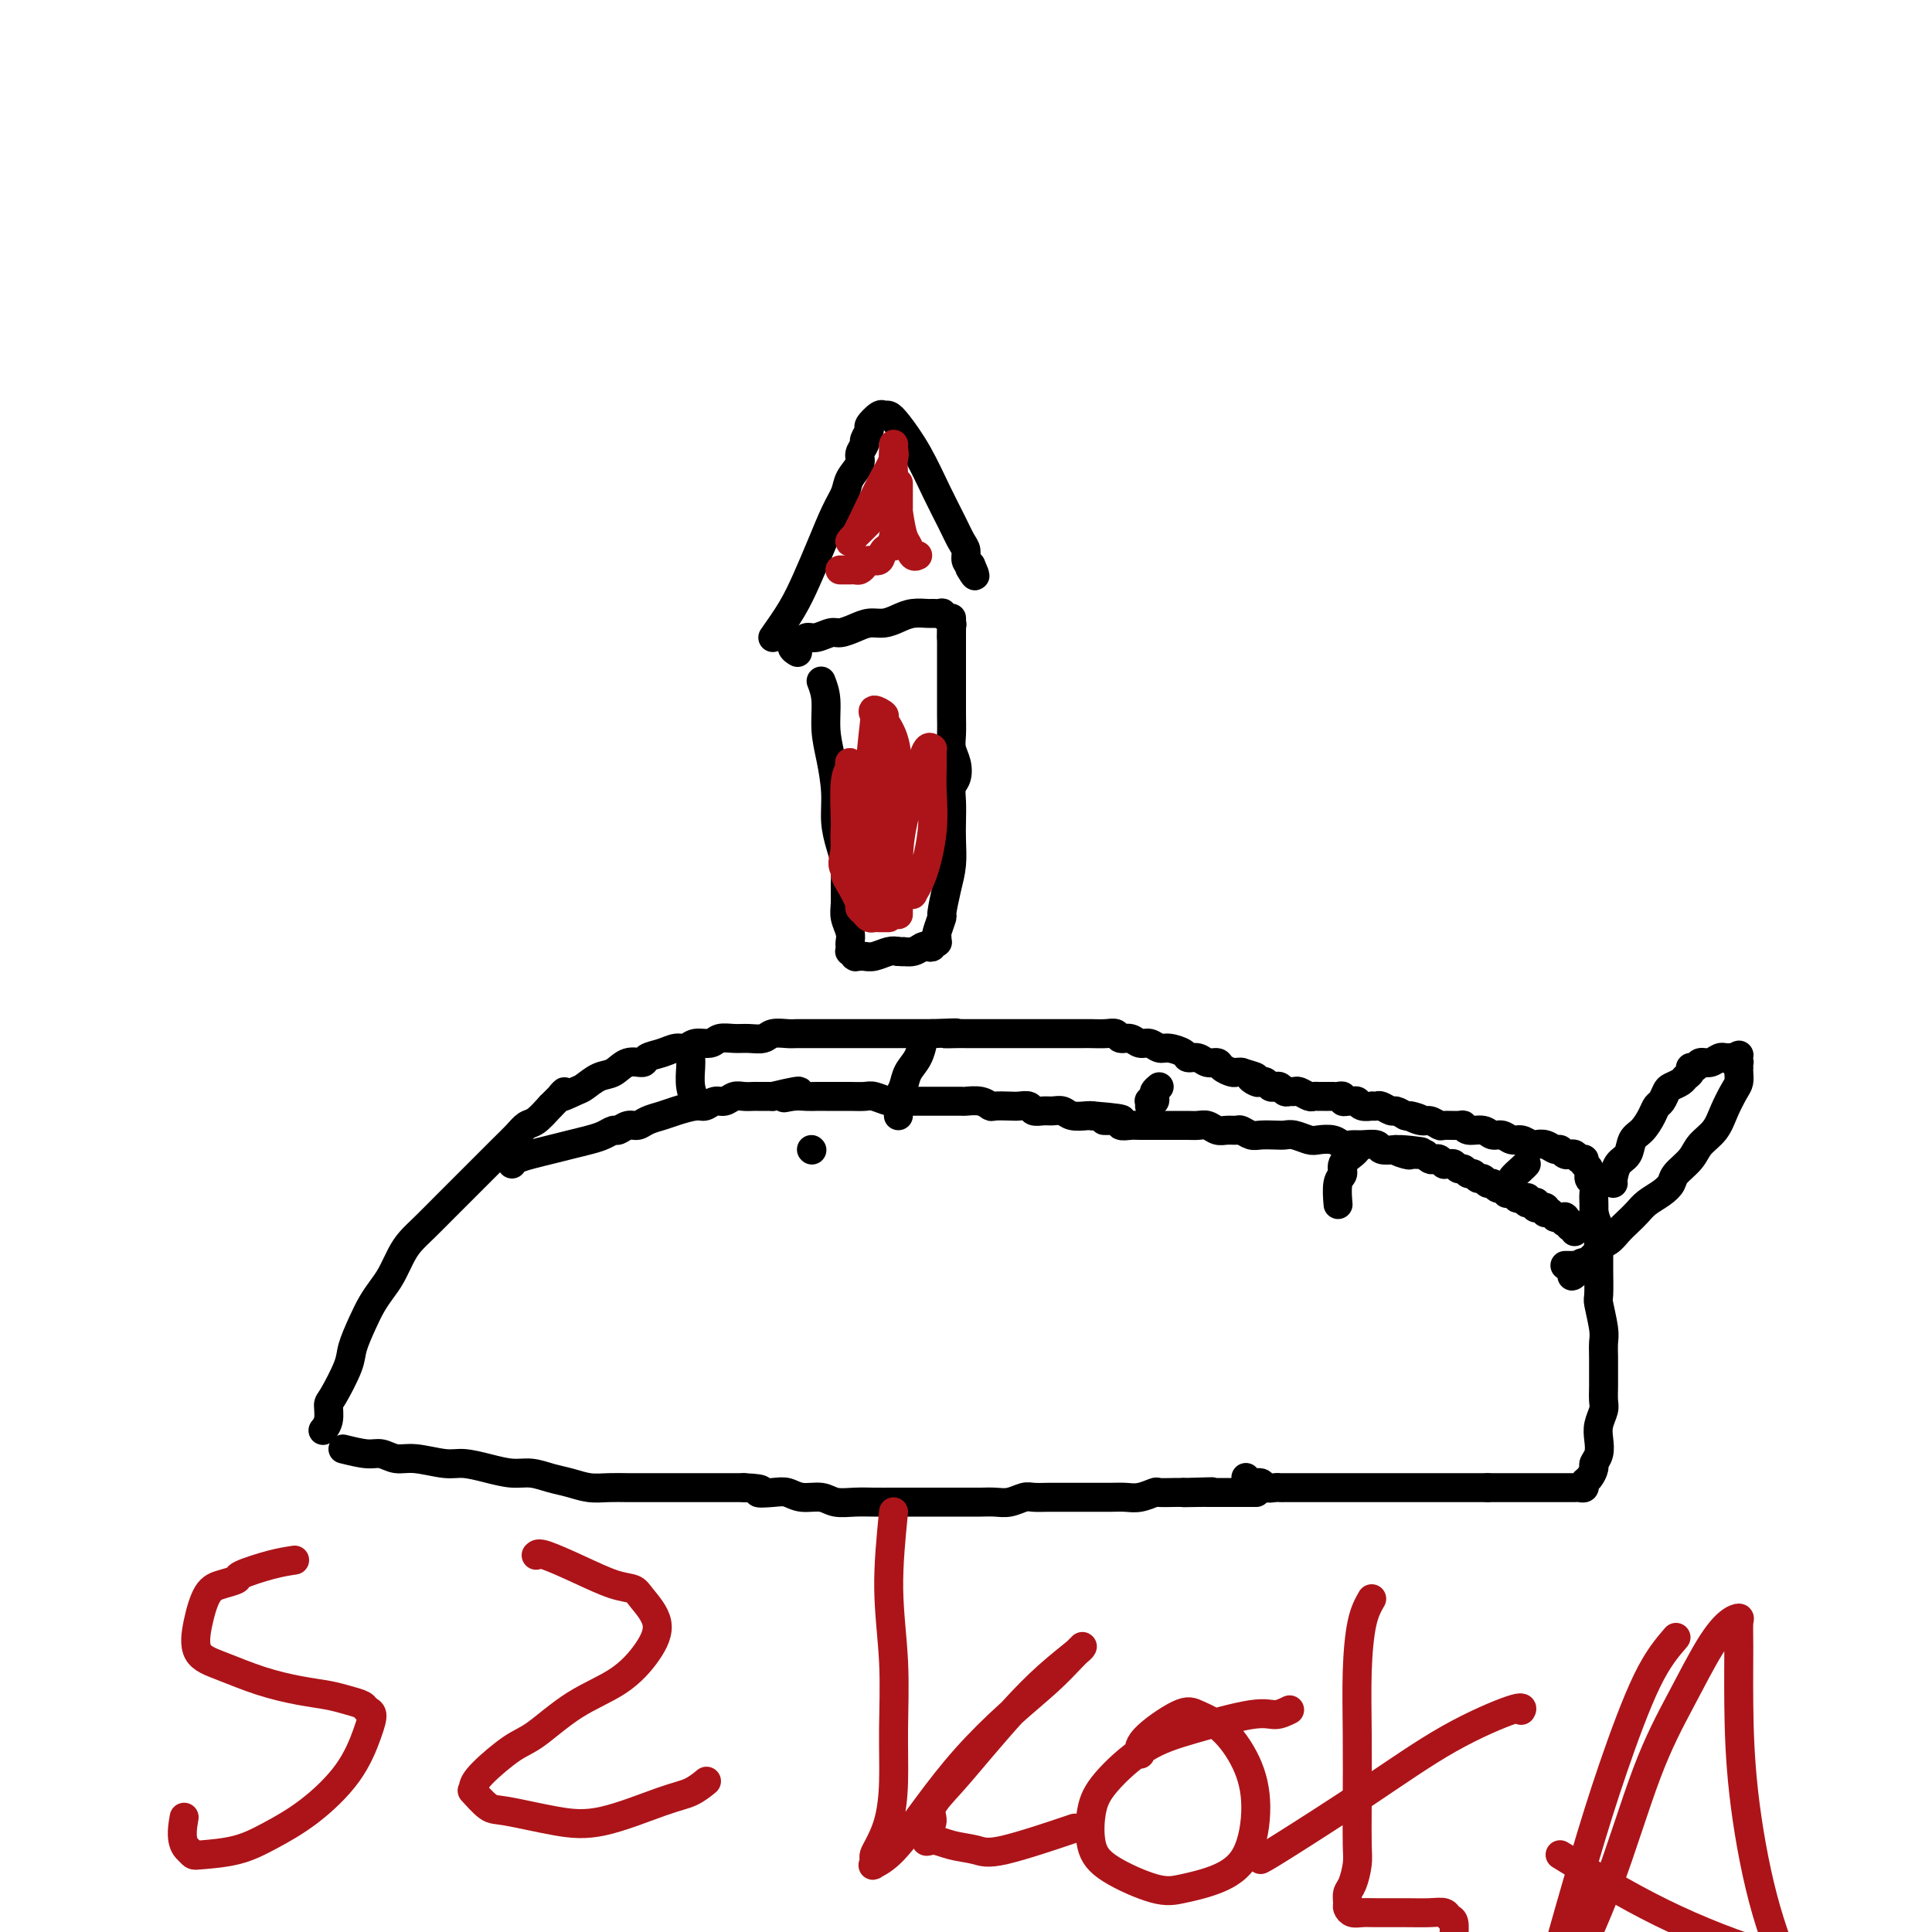 <svg viewBox='0 0 400 400' version='1.1' xmlns='http://www.w3.org/2000/svg' xmlns:xlink='http://www.w3.org/1999/xlink'><g fill='none' stroke='#000000' stroke-width='6' stroke-linecap='round' stroke-linejoin='round'><path d='M71,300c1.843,0.455 3.687,0.911 5,1c1.313,0.089 2.096,-0.187 3,0c0.904,0.187 1.927,0.837 3,1c1.073,0.163 2.194,-0.163 4,0c1.806,0.163 4.296,0.813 6,1c1.704,0.187 2.622,-0.091 4,0c1.378,0.091 3.214,0.549 5,1c1.786,0.451 3.520,0.895 5,1c1.480,0.105 2.706,-0.130 4,0c1.294,0.130 2.656,0.623 4,1c1.344,0.377 2.669,0.637 4,1c1.331,0.363 2.667,0.829 4,1c1.333,0.171 2.664,0.046 4,0c1.336,-0.046 2.678,-0.012 4,0c1.322,0.012 2.623,0.003 4,0c1.377,-0.003 2.829,-0.001 4,0c1.171,0.001 2.061,0.000 3,0c0.939,-0.000 1.929,-0.000 3,0c1.071,0.000 2.225,0.000 3,0c0.775,-0.000 1.170,-0.000 2,0c0.830,0.000 2.094,0.000 3,0c0.906,-0.000 1.453,-0.000 2,0'/><path d='M154,308c5.488,0.222 3.206,0.776 3,1c-0.206,0.224 1.662,0.116 3,0c1.338,-0.116 2.146,-0.241 3,0c0.854,0.241 1.753,0.849 3,1c1.247,0.151 2.841,-0.156 4,0c1.159,0.156 1.884,0.774 3,1c1.116,0.226 2.623,0.061 4,0c1.377,-0.061 2.622,-0.016 4,0c1.378,0.016 2.887,0.004 4,0c1.113,-0.004 1.830,-0.001 3,0c1.170,0.001 2.792,0.000 4,0c1.208,-0.000 2.003,-0.000 3,0c0.997,0.000 2.195,0.001 3,0c0.805,-0.001 1.217,-0.004 2,0c0.783,0.004 1.938,0.015 3,0c1.062,-0.015 2.031,-0.057 3,0c0.969,0.057 1.936,0.211 3,0c1.064,-0.211 2.224,-0.789 3,-1c0.776,-0.211 1.170,-0.057 2,0c0.830,0.057 2.098,0.015 3,0c0.902,-0.015 1.438,-0.004 2,0c0.562,0.004 1.151,0.001 2,0c0.849,-0.001 1.959,0.001 3,0c1.041,-0.001 2.013,-0.004 3,0c0.987,0.004 1.989,0.015 3,0c1.011,-0.015 2.032,-0.057 3,0c0.968,0.057 1.884,0.211 3,0c1.116,-0.211 2.433,-0.789 3,-1c0.567,-0.211 0.383,-0.057 1,0c0.617,0.057 2.033,0.016 3,0c0.967,-0.016 1.483,-0.008 2,0'/><path d='M245,309c11.274,-0.309 3.458,-0.083 1,0c-2.458,0.083 0.440,0.022 2,0c1.560,-0.022 1.780,-0.006 2,0c0.220,0.006 0.440,0.002 1,0c0.560,-0.002 1.459,-0.000 2,0c0.541,0.000 0.722,0.000 1,0c0.278,-0.000 0.653,-0.000 1,0c0.347,0.000 0.668,0.000 1,0c0.332,-0.000 0.676,-0.000 1,0c0.324,0.000 0.626,0.000 1,0c0.374,-0.000 0.818,-0.000 1,0c0.182,0.000 0.101,0.000 0,0c-0.101,-0.000 -0.223,-0.000 0,0c0.223,0.000 0.791,0.000 1,0c0.209,-0.000 0.060,-0.000 0,0c-0.060,0.000 -0.030,0.000 0,0'/><path d='M67,296c-0.115,0.140 -0.230,0.281 0,0c0.230,-0.281 0.806,-0.982 1,-2c0.194,-1.018 0.005,-2.351 0,-3c-0.005,-0.649 0.173,-0.614 1,-2c0.827,-1.386 2.305,-4.195 3,-6c0.695,-1.805 0.609,-2.607 1,-4c0.391,-1.393 1.260,-3.377 2,-5c0.740,-1.623 1.353,-2.885 2,-4c0.647,-1.115 1.330,-2.082 2,-3c0.670,-0.918 1.327,-1.786 2,-3c0.673,-1.214 1.362,-2.775 2,-4c0.638,-1.225 1.223,-2.113 2,-3c0.777,-0.887 1.744,-1.774 3,-3c1.256,-1.226 2.800,-2.793 4,-4c1.200,-1.207 2.054,-2.056 3,-3c0.946,-0.944 1.983,-1.983 3,-3c1.017,-1.017 2.015,-2.011 3,-3c0.985,-0.989 1.957,-1.972 3,-3c1.043,-1.028 2.156,-2.100 3,-3c0.844,-0.900 1.420,-1.627 2,-2c0.580,-0.373 1.166,-0.392 2,-1c0.834,-0.608 1.917,-1.804 3,-3'/><path d='M114,229c4.779,-4.732 2.228,-2.562 2,-2c-0.228,0.562 1.867,-0.484 3,-1c1.133,-0.516 1.306,-0.502 2,-1c0.694,-0.498 1.911,-1.510 3,-2c1.089,-0.490 2.052,-0.460 3,-1c0.948,-0.540 1.882,-1.651 3,-2c1.118,-0.349 2.421,0.065 3,0c0.579,-0.065 0.433,-0.610 1,-1c0.567,-0.390 1.847,-0.625 3,-1c1.153,-0.375 2.181,-0.889 3,-1c0.819,-0.111 1.430,0.181 2,0c0.570,-0.181 1.100,-0.833 2,-1c0.900,-0.167 2.170,0.152 3,0c0.830,-0.152 1.218,-0.777 2,-1c0.782,-0.223 1.956,-0.046 3,0c1.044,0.046 1.956,-0.040 3,0c1.044,0.040 2.219,0.207 3,0c0.781,-0.207 1.168,-0.788 2,-1c0.832,-0.212 2.110,-0.057 3,0c0.890,0.057 1.392,0.015 2,0c0.608,-0.015 1.322,-0.004 2,0c0.678,0.004 1.322,0.001 2,0c0.678,-0.001 1.392,-0.000 2,0c0.608,0.000 1.110,0.000 2,0c0.890,-0.000 2.167,-0.000 3,0c0.833,0.000 1.223,0.000 2,0c0.777,-0.000 1.940,-0.000 3,0c1.060,0.000 2.016,0.000 3,0c0.984,-0.000 1.996,-0.000 3,0c1.004,0.000 2.001,0.000 3,0c0.999,-0.000 1.999,-0.000 3,0'/><path d='M193,214c8.161,-0.309 4.063,-0.083 3,0c-1.063,0.083 0.908,0.022 2,0c1.092,-0.022 1.304,-0.006 2,0c0.696,0.006 1.878,0.002 3,0c1.122,-0.002 2.186,-0.000 3,0c0.814,0.000 1.377,0.000 2,0c0.623,-0.000 1.307,-0.000 2,0c0.693,0.000 1.397,0.000 2,0c0.603,-0.000 1.106,0.000 2,0c0.894,-0.000 2.178,-0.000 3,0c0.822,0.000 1.182,0.000 2,0c0.818,-0.000 2.093,-0.001 3,0c0.907,0.001 1.447,0.004 2,0c0.553,-0.004 1.121,-0.016 2,0c0.879,0.016 2.070,0.061 3,0c0.930,-0.061 1.600,-0.228 2,0c0.400,0.228 0.530,0.850 1,1c0.470,0.150 1.279,-0.171 2,0c0.721,0.171 1.353,0.833 2,1c0.647,0.167 1.310,-0.161 2,0c0.690,0.161 1.406,0.813 2,1c0.594,0.187 1.065,-0.089 2,0c0.935,0.089 2.335,0.545 3,1c0.665,0.455 0.597,0.909 1,1c0.403,0.091 1.278,-0.182 2,0c0.722,0.182 1.293,0.819 2,1c0.707,0.181 1.551,-0.095 2,0c0.449,0.095 0.502,0.562 1,1c0.498,0.438 1.442,0.849 2,1c0.558,0.151 0.731,0.043 1,0c0.269,-0.043 0.635,-0.022 1,0'/><path d='M257,222c4.737,1.405 2.579,0.916 2,1c-0.579,0.084 0.422,0.741 1,1c0.578,0.259 0.732,0.121 1,0c0.268,-0.121 0.649,-0.225 1,0c0.351,0.225 0.671,0.778 1,1c0.329,0.222 0.666,0.112 1,0c0.334,-0.112 0.666,-0.227 1,0c0.334,0.227 0.671,0.797 1,1c0.329,0.203 0.652,0.040 1,0c0.348,-0.040 0.723,0.042 1,0c0.277,-0.042 0.455,-0.207 1,0c0.545,0.207 1.455,0.788 2,1c0.545,0.212 0.723,0.057 1,0c0.277,-0.057 0.651,-0.015 1,0c0.349,0.015 0.672,0.003 1,0c0.328,-0.003 0.662,0.003 1,0c0.338,-0.003 0.682,-0.015 1,0c0.318,0.015 0.610,0.057 1,0c0.390,-0.057 0.878,-0.212 1,0c0.122,0.212 -0.123,0.793 0,1c0.123,0.207 0.615,0.041 1,0c0.385,-0.041 0.663,0.041 1,0c0.337,-0.041 0.735,-0.207 1,0c0.265,0.207 0.399,0.786 1,1c0.601,0.214 1.671,0.061 2,0c0.329,-0.061 -0.081,-0.031 0,0c0.081,0.031 0.654,0.064 1,0c0.346,-0.064 0.464,-0.223 1,0c0.536,0.223 1.491,0.829 2,1c0.509,0.171 0.574,-0.094 1,0c0.426,0.094 1.213,0.547 2,1'/><path d='M291,231c5.389,1.327 1.862,0.145 1,0c-0.862,-0.145 0.942,0.746 2,1c1.058,0.254 1.369,-0.129 2,0c0.631,0.129 1.582,0.771 2,1c0.418,0.229 0.304,0.046 1,0c0.696,-0.046 2.203,0.044 3,0c0.797,-0.044 0.885,-0.223 1,0c0.115,0.223 0.257,0.848 1,1c0.743,0.152 2.085,-0.171 3,0c0.915,0.171 1.401,0.834 2,1c0.599,0.166 1.312,-0.165 2,0c0.688,0.165 1.353,0.828 2,1c0.647,0.172 1.276,-0.146 2,0c0.724,0.146 1.542,0.756 2,1c0.458,0.244 0.556,0.122 1,0c0.444,-0.122 1.233,-0.243 2,0c0.767,0.243 1.511,0.850 2,1c0.489,0.150 0.723,-0.157 1,0c0.277,0.157 0.599,0.778 1,1c0.401,0.222 0.882,0.044 1,0c0.118,-0.044 -0.127,0.044 0,0c0.127,-0.044 0.627,-0.220 1,0c0.373,0.220 0.621,0.836 1,1c0.379,0.164 0.890,-0.126 1,0c0.110,0.126 -0.181,0.667 0,1c0.181,0.333 0.833,0.459 1,1c0.167,0.541 -0.151,1.496 0,2c0.151,0.504 0.773,0.558 1,1c0.227,0.442 0.061,1.273 0,2c-0.061,0.727 -0.017,1.351 0,2c0.017,0.649 0.009,1.325 0,2'/><path d='M330,251c0.536,2.240 0.876,2.341 1,3c0.124,0.659 0.032,1.875 0,3c-0.032,1.125 -0.005,2.160 0,3c0.005,0.840 -0.013,1.484 0,3c0.013,1.516 0.056,3.904 0,5c-0.056,1.096 -0.211,0.902 0,2c0.211,1.098 0.789,3.490 1,5c0.211,1.510 0.056,2.138 0,3c-0.056,0.862 -0.014,1.959 0,3c0.014,1.041 0.000,2.025 0,3c-0.000,0.975 0.014,1.941 0,3c-0.014,1.059 -0.055,2.213 0,3c0.055,0.787 0.207,1.209 0,2c-0.207,0.791 -0.773,1.951 -1,3c-0.227,1.049 -0.116,1.987 0,3c0.116,1.013 0.237,2.103 0,3c-0.237,0.897 -0.833,1.603 -1,2c-0.167,0.397 0.096,0.485 0,1c-0.096,0.515 -0.551,1.459 -1,2c-0.449,0.541 -0.894,0.681 -1,1c-0.106,0.319 0.126,0.818 0,1c-0.126,0.182 -0.611,0.049 -1,0c-0.389,-0.049 -0.684,-0.013 -1,0c-0.316,0.013 -0.654,0.004 -1,0c-0.346,-0.004 -0.701,-0.001 -1,0c-0.299,0.001 -0.544,0.000 -1,0c-0.456,-0.000 -1.125,-0.000 -2,0c-0.875,0.000 -1.956,0.000 -3,0c-1.044,-0.000 -2.050,-0.000 -3,0c-0.950,0.000 -1.843,0.000 -3,0c-1.157,-0.000 -2.579,-0.000 -4,0'/><path d='M308,308c-3.116,0.000 -2.406,0.000 -3,0c-0.594,-0.000 -2.493,-0.000 -4,0c-1.507,0.000 -2.622,0.000 -4,0c-1.378,-0.000 -3.019,-0.000 -4,0c-0.981,0.000 -1.301,0.000 -3,0c-1.699,-0.000 -4.777,-0.000 -6,0c-1.223,0.000 -0.591,0.000 -1,0c-0.409,-0.000 -1.857,-0.000 -3,0c-1.143,0.000 -1.979,0.000 -3,0c-1.021,-0.000 -2.228,-0.000 -3,0c-0.772,0.000 -1.110,0.000 -2,0c-0.890,-0.000 -2.331,-0.000 -3,0c-0.669,0.000 -0.564,0.001 -1,0c-0.436,-0.001 -1.411,-0.004 -2,0c-0.589,0.004 -0.791,0.016 -1,0c-0.209,-0.016 -0.424,-0.061 -1,0c-0.576,0.061 -1.513,0.226 -2,0c-0.487,-0.226 -0.523,-0.845 -1,-1c-0.477,-0.155 -1.396,0.154 -2,0c-0.604,-0.154 -0.893,-0.772 -1,-1c-0.107,-0.228 -0.030,-0.065 0,0c0.030,0.065 0.015,0.033 0,0'/><path d='M334,245c-0.057,-0.122 -0.115,-0.244 0,-1c0.115,-0.756 0.402,-2.145 1,-3c0.598,-0.855 1.508,-1.175 2,-2c0.492,-0.825 0.565,-2.157 1,-3c0.435,-0.843 1.230,-1.199 2,-2c0.770,-0.801 1.515,-2.046 2,-3c0.485,-0.954 0.711,-1.618 1,-2c0.289,-0.382 0.640,-0.484 1,-1c0.360,-0.516 0.727,-1.447 1,-2c0.273,-0.553 0.450,-0.726 1,-1c0.550,-0.274 1.471,-0.647 2,-1c0.529,-0.353 0.666,-0.687 1,-1c0.334,-0.313 0.866,-0.605 1,-1c0.134,-0.395 -0.129,-0.894 0,-1c0.129,-0.106 0.652,0.182 1,0c0.348,-0.182 0.523,-0.833 1,-1c0.477,-0.167 1.256,0.151 2,0c0.744,-0.151 1.452,-0.773 2,-1c0.548,-0.227 0.934,-0.061 1,0c0.066,0.061 -0.188,0.016 0,0c0.188,-0.016 0.820,-0.004 1,0c0.180,0.004 -0.091,0.001 0,0c0.091,-0.001 0.546,-0.001 1,0'/><path d='M359,219c2.027,-0.988 0.596,-0.457 0,0c-0.596,0.457 -0.356,0.840 0,1c0.356,0.160 0.827,0.098 1,0c0.173,-0.098 0.047,-0.230 0,0c-0.047,0.230 -0.015,0.822 0,1c0.015,0.178 0.012,-0.060 0,0c-0.012,0.060 -0.032,0.417 0,1c0.032,0.583 0.118,1.391 0,2c-0.118,0.609 -0.439,1.019 -1,2c-0.561,0.981 -1.362,2.531 -2,4c-0.638,1.469 -1.112,2.855 -2,4c-0.888,1.145 -2.190,2.050 -3,3c-0.810,0.950 -1.127,1.945 -2,3c-0.873,1.055 -2.303,2.169 -3,3c-0.697,0.831 -0.662,1.377 -1,2c-0.338,0.623 -1.049,1.321 -2,2c-0.951,0.679 -2.141,1.337 -3,2c-0.859,0.663 -1.387,1.329 -2,2c-0.613,0.671 -1.312,1.346 -2,2c-0.688,0.654 -1.364,1.288 -2,2c-0.636,0.712 -1.232,1.501 -2,2c-0.768,0.499 -1.707,0.707 -2,1c-0.293,0.293 0.061,0.671 0,1c-0.061,0.329 -0.539,0.610 -1,1c-0.461,0.390 -0.907,0.888 -1,1c-0.093,0.112 0.167,-0.162 0,0c-0.167,0.162 -0.762,0.761 -1,1c-0.238,0.239 -0.119,0.120 0,0'/><path d='M328,262c-4.421,4.332 -1.973,1.161 -1,0c0.973,-1.161 0.472,-0.311 0,0c-0.472,0.311 -0.915,0.083 -1,0c-0.085,-0.083 0.187,-0.022 0,0c-0.187,0.022 -0.834,0.006 -1,0c-0.166,-0.006 0.148,-0.002 0,0c-0.148,0.002 -0.756,0.000 -1,0c-0.244,-0.000 -0.122,-0.000 0,0'/><path d='M168,238c0.000,0.000 0.100,0.100 0.1,0.1'/><path d='M143,219c0.030,0.482 0.060,0.964 0,2c-0.060,1.036 -0.208,2.625 0,4c0.208,1.375 0.774,2.536 1,3c0.226,0.464 0.113,0.232 0,0'/><path d='M191,216c0.059,-0.269 0.117,-0.538 0,0c-0.117,0.538 -0.410,1.883 -1,3c-0.590,1.117 -1.479,2.004 -2,3c-0.521,0.996 -0.676,2.099 -1,3c-0.324,0.901 -0.819,1.601 -1,2c-0.181,0.399 -0.049,0.499 0,1c0.049,0.501 0.013,1.404 0,2c-0.013,0.596 -0.004,0.885 0,1c0.004,0.115 0.002,0.058 0,0'/><path d='M240,225c-0.415,0.339 -0.829,0.678 -1,1c-0.171,0.322 -0.098,0.626 0,1c0.098,0.374 0.222,0.819 0,1c-0.222,0.181 -0.792,0.100 -1,0c-0.208,-0.100 -0.056,-0.219 0,0c0.056,0.219 0.016,0.777 0,1c-0.016,0.223 -0.008,0.112 0,0'/><path d='M281,238c-0.188,0.249 -0.376,0.499 -1,1c-0.624,0.501 -1.684,1.255 -2,2c-0.316,0.745 0.111,1.481 0,2c-0.111,0.519 -0.762,0.819 -1,2c-0.238,1.181 -0.064,3.241 0,4c0.064,0.759 0.018,0.217 0,0c-0.018,-0.217 -0.009,-0.108 0,0'/><path d='M316,241c-0.196,0.226 -0.393,0.452 -1,1c-0.607,0.548 -1.625,1.417 -2,2c-0.375,0.583 -0.107,0.881 0,1c0.107,0.119 0.054,0.060 0,0'/><path d='M106,241c0.179,-0.333 0.358,-0.667 1,-1c0.642,-0.333 1.747,-0.666 3,-1c1.253,-0.334 2.654,-0.668 4,-1c1.346,-0.332 2.636,-0.662 4,-1c1.364,-0.338 2.802,-0.683 4,-1c1.198,-0.317 2.155,-0.606 3,-1c0.845,-0.394 1.576,-0.893 2,-1c0.424,-0.107 0.539,0.179 1,0c0.461,-0.179 1.266,-0.821 2,-1c0.734,-0.179 1.397,0.106 2,0c0.603,-0.106 1.144,-0.602 2,-1c0.856,-0.398 2.025,-0.699 3,-1c0.975,-0.301 1.756,-0.601 3,-1c1.244,-0.399 2.952,-0.895 4,-1c1.048,-0.105 1.435,0.182 2,0c0.565,-0.182 1.307,-0.833 2,-1c0.693,-0.167 1.336,0.152 2,0c0.664,-0.152 1.347,-0.773 2,-1c0.653,-0.227 1.274,-0.061 2,0c0.726,0.061 1.555,0.016 2,0c0.445,-0.016 0.504,-0.004 1,0c0.496,0.004 1.427,0.001 2,0c0.573,-0.001 0.786,-0.001 1,0'/><path d='M160,227c9.015,-2.166 4.551,-0.580 3,0c-1.551,0.580 -0.190,0.156 1,0c1.190,-0.156 2.208,-0.042 3,0c0.792,0.042 1.357,0.011 2,0c0.643,-0.011 1.365,-0.004 2,0c0.635,0.004 1.185,0.005 2,0c0.815,-0.005 1.895,-0.015 3,0c1.105,0.015 2.236,0.057 3,0c0.764,-0.057 1.162,-0.211 2,0c0.838,0.211 2.116,0.789 3,1c0.884,0.211 1.374,0.057 2,0c0.626,-0.057 1.388,-0.015 2,0c0.612,0.015 1.075,0.004 2,0c0.925,-0.004 2.312,-0.001 3,0c0.688,0.001 0.677,-0.001 1,0c0.323,0.001 0.980,0.004 2,0c1.020,-0.004 2.404,-0.015 3,0c0.596,0.015 0.404,0.057 1,0c0.596,-0.057 1.980,-0.211 3,0c1.020,0.211 1.678,0.788 2,1c0.322,0.212 0.309,0.061 1,0c0.691,-0.061 2.086,-0.030 3,0c0.914,0.030 1.347,0.061 2,0c0.653,-0.061 1.526,-0.214 2,0c0.474,0.214 0.548,0.793 1,1c0.452,0.207 1.280,0.041 2,0c0.720,-0.041 1.331,0.041 2,0c0.669,-0.041 1.396,-0.207 2,0c0.604,0.207 1.086,0.786 2,1c0.914,0.214 2.261,0.061 3,0c0.739,-0.061 0.869,-0.031 1,0'/><path d='M226,231c10.777,0.862 4.720,1.015 3,1c-1.720,-0.015 0.895,-0.200 2,0c1.105,0.200 0.698,0.786 1,1c0.302,0.214 1.313,0.057 2,0c0.687,-0.057 1.052,-0.015 2,0c0.948,0.015 2.481,0.004 3,0c0.519,-0.004 0.026,-0.001 0,0c-0.026,0.001 0.416,0.001 1,0c0.584,-0.001 1.311,-0.001 2,0c0.689,0.001 1.339,0.004 2,0c0.661,-0.004 1.331,-0.015 2,0c0.669,0.015 1.335,0.057 2,0c0.665,-0.057 1.329,-0.212 2,0c0.671,0.212 1.349,0.793 2,1c0.651,0.207 1.276,0.041 2,0c0.724,-0.041 1.549,0.041 2,0c0.451,-0.041 0.530,-0.207 1,0c0.470,0.207 1.332,0.787 2,1c0.668,0.213 1.142,0.061 2,0c0.858,-0.061 2.102,-0.030 3,0c0.898,0.030 1.452,0.060 2,0c0.548,-0.060 1.091,-0.208 2,0c0.909,0.208 2.183,0.774 3,1c0.817,0.226 1.176,0.113 2,0c0.824,-0.113 2.112,-0.228 3,0c0.888,0.228 1.374,0.797 2,1c0.626,0.203 1.391,0.041 2,0c0.609,-0.041 1.060,0.041 2,0c0.940,-0.041 2.368,-0.203 3,0c0.632,0.203 0.466,0.772 1,1c0.534,0.228 1.767,0.114 3,0'/><path d='M289,238c9.926,1.022 3.242,0.078 1,0c-2.242,-0.078 -0.041,0.710 1,1c1.041,0.290 0.923,0.081 1,0c0.077,-0.081 0.349,-0.036 1,0c0.651,0.036 1.680,0.061 2,0c0.320,-0.061 -0.068,-0.209 0,0c0.068,0.209 0.592,0.774 1,1c0.408,0.226 0.701,0.113 1,0c0.299,-0.113 0.605,-0.228 1,0c0.395,0.228 0.879,0.797 1,1c0.121,0.203 -0.122,0.039 0,0c0.122,-0.039 0.610,0.046 1,0c0.390,-0.046 0.682,-0.224 1,0c0.318,0.224 0.663,0.849 1,1c0.337,0.151 0.668,-0.171 1,0c0.332,0.171 0.666,0.834 1,1c0.334,0.166 0.667,-0.167 1,0c0.333,0.167 0.666,0.833 1,1c0.334,0.167 0.668,-0.166 1,0c0.332,0.166 0.662,0.829 1,1c0.338,0.171 0.683,-0.151 1,0c0.317,0.151 0.607,0.776 1,1c0.393,0.224 0.889,0.046 1,0c0.111,-0.046 -0.164,0.041 0,0c0.164,-0.041 0.766,-0.208 1,0c0.234,0.208 0.101,0.791 0,1c-0.101,0.209 -0.168,0.042 0,0c0.168,-0.042 0.571,0.040 1,0c0.429,-0.040 0.885,-0.203 1,0c0.115,0.203 -0.110,0.772 0,1c0.110,0.228 0.555,0.114 1,0'/><path d='M315,248c3.962,1.543 0.868,0.399 0,0c-0.868,-0.399 0.489,-0.054 1,0c0.511,0.054 0.175,-0.183 0,0c-0.175,0.183 -0.190,0.785 0,1c0.190,0.215 0.586,0.044 1,0c0.414,-0.044 0.847,0.041 1,0c0.153,-0.041 0.026,-0.207 0,0c-0.026,0.207 0.049,0.786 0,1c-0.049,0.214 -0.223,0.061 0,0c0.223,-0.061 0.843,-0.030 1,0c0.157,0.030 -0.151,0.061 0,0c0.151,-0.061 0.759,-0.212 1,0c0.241,0.212 0.116,0.788 0,1c-0.116,0.212 -0.223,0.061 0,0c0.223,-0.061 0.777,-0.030 1,0c0.223,0.030 0.116,0.061 0,0c-0.116,-0.061 -0.242,-0.212 0,0c0.242,0.212 0.853,0.789 1,1c0.147,0.211 -0.171,0.057 0,0c0.171,-0.057 0.830,-0.016 1,0c0.170,0.016 -0.150,0.008 0,0c0.150,-0.008 0.771,-0.016 1,0c0.229,0.016 0.065,0.056 0,0c-0.065,-0.056 -0.031,-0.208 0,0c0.031,0.208 0.060,0.778 0,1c-0.060,0.222 -0.208,0.098 0,0c0.208,-0.098 0.774,-0.171 1,0c0.226,0.171 0.113,0.585 0,1'/><path d='M325,254c1.774,0.944 1.207,0.305 1,0c-0.207,-0.305 -0.056,-0.274 0,0c0.056,0.274 0.016,0.793 0,1c-0.016,0.207 -0.008,0.104 0,0'/><path d='M170,141c0.444,1.147 0.889,2.294 1,4c0.111,1.706 -0.111,3.972 0,6c0.111,2.028 0.555,3.820 1,6c0.445,2.180 0.890,4.750 1,7c0.110,2.250 -0.114,4.181 0,6c0.114,1.819 0.565,3.526 1,5c0.435,1.474 0.852,2.716 1,4c0.148,1.284 0.026,2.610 0,4c-0.026,1.390 0.046,2.844 0,4c-0.046,1.156 -0.208,2.012 0,3c0.208,0.988 0.787,2.106 1,3c0.213,0.894 0.061,1.564 0,2c-0.061,0.436 -0.030,0.639 0,1c0.030,0.361 0.060,0.881 0,1c-0.060,0.119 -0.209,-0.164 0,0c0.209,0.164 0.776,0.776 1,1c0.224,0.224 0.103,0.061 0,0c-0.103,-0.061 -0.190,-0.020 0,0c0.190,0.020 0.656,0.019 1,0c0.344,-0.019 0.566,-0.057 1,0c0.434,0.057 1.078,0.208 2,0c0.922,-0.208 2.120,-0.774 3,-1c0.880,-0.226 1.440,-0.113 2,0'/><path d='M186,197c1.682,0.139 0.885,-0.014 1,0c0.115,0.014 1.140,0.196 2,0c0.860,-0.196 1.555,-0.771 2,-1c0.445,-0.229 0.641,-0.113 1,0c0.359,0.113 0.881,0.223 1,0c0.119,-0.223 -0.165,-0.778 0,-1c0.165,-0.222 0.780,-0.109 1,0c0.220,0.109 0.044,0.215 0,0c-0.044,-0.215 0.044,-0.752 0,-1c-0.044,-0.248 -0.218,-0.207 0,-1c0.218,-0.793 0.829,-2.421 1,-3c0.171,-0.579 -0.098,-0.111 0,-1c0.098,-0.889 0.562,-3.137 1,-5c0.438,-1.863 0.848,-3.343 1,-5c0.152,-1.657 0.044,-3.493 0,-5c-0.044,-1.507 -0.025,-2.686 0,-4c0.025,-1.314 0.055,-2.764 0,-4c-0.055,-1.236 -0.197,-2.258 0,-3c0.197,-0.742 0.732,-1.202 1,-2c0.268,-0.798 0.268,-1.933 0,-3c-0.268,-1.067 -0.804,-2.068 -1,-3c-0.196,-0.932 -0.053,-1.797 0,-3c0.053,-1.203 0.014,-2.745 0,-4c-0.014,-1.255 -0.004,-2.223 0,-3c0.004,-0.777 0.001,-1.363 0,-2c-0.001,-0.637 -0.000,-1.326 0,-2c0.000,-0.674 0.000,-1.332 0,-2c-0.000,-0.668 -0.000,-1.344 0,-2c0.000,-0.656 0.000,-1.292 0,-2c-0.000,-0.708 -0.000,-1.488 0,-2c0.000,-0.512 0.000,-0.756 0,-1'/><path d='M197,132c0.005,-7.448 0.016,-2.569 0,-1c-0.016,1.569 -0.061,-0.172 0,-1c0.061,-0.828 0.229,-0.744 0,-1c-0.229,-0.256 -0.853,-0.853 -1,-1c-0.147,-0.147 0.184,0.157 0,0c-0.184,-0.157 -0.881,-0.775 -1,-1c-0.119,-0.225 0.341,-0.058 0,0c-0.341,0.058 -1.484,0.005 -2,0c-0.516,-0.005 -0.406,0.036 -1,0c-0.594,-0.036 -1.891,-0.151 -3,0c-1.109,0.151 -2.030,0.566 -3,1c-0.970,0.434 -1.988,0.886 -3,1c-1.012,0.114 -2.018,-0.109 -3,0c-0.982,0.109 -1.940,0.550 -3,1c-1.060,0.450 -2.220,0.909 -3,1c-0.780,0.091 -1.178,-0.187 -2,0c-0.822,0.187 -2.067,0.837 -3,1c-0.933,0.163 -1.553,-0.163 -2,0c-0.447,0.163 -0.722,0.814 -1,1c-0.278,0.186 -0.559,-0.095 -1,0c-0.441,0.095 -1.042,0.564 -1,1c0.042,0.436 0.726,0.839 1,1c0.274,0.161 0.137,0.081 0,0'/><path d='M160,132c1.422,-2.019 2.843,-4.039 4,-6c1.157,-1.961 2.049,-3.865 3,-6c0.951,-2.135 1.961,-4.501 3,-7c1.039,-2.499 2.105,-5.130 3,-7c0.895,-1.870 1.617,-2.977 2,-4c0.383,-1.023 0.427,-1.961 1,-3c0.573,-1.039 1.674,-2.180 2,-3c0.326,-0.820 -0.125,-1.318 0,-2c0.125,-0.682 0.825,-1.549 1,-2c0.175,-0.451 -0.174,-0.485 0,-1c0.174,-0.515 0.872,-1.512 1,-2c0.128,-0.488 -0.315,-0.467 0,-1c0.315,-0.533 1.389,-1.619 2,-2c0.611,-0.381 0.761,-0.056 1,0c0.239,0.056 0.567,-0.156 1,0c0.433,0.156 0.970,0.678 2,2c1.030,1.322 2.553,3.442 4,6c1.447,2.558 2.818,5.554 4,8c1.182,2.446 2.176,4.343 3,6c0.824,1.657 1.479,3.073 2,4c0.521,0.927 0.910,1.365 1,2c0.090,0.635 -0.117,1.467 0,2c0.117,0.533 0.559,0.766 1,1'/><path d='M201,117c1.702,3.786 0.458,1.750 0,1c-0.458,-0.750 -0.131,-0.214 0,0c0.131,0.214 0.065,0.107 0,0'/></g>
<g fill='none' stroke='#AD1419' stroke-width='6' stroke-linecap='round' stroke-linejoin='round'><path d='M185,163c-0.309,2.101 -0.619,4.201 -1,6c-0.381,1.799 -0.835,3.296 -1,5c-0.165,1.704 -0.043,3.615 0,5c0.043,1.385 0.008,2.244 0,3c-0.008,0.756 0.013,1.407 0,2c-0.013,0.593 -0.060,1.127 0,1c0.060,-0.127 0.227,-0.914 0,-3c-0.227,-2.086 -0.849,-5.472 -1,-8c-0.151,-2.528 0.170,-4.198 0,-6c-0.170,-1.802 -0.829,-3.737 -1,-5c-0.171,-1.263 0.147,-1.855 0,-2c-0.147,-0.145 -0.759,0.158 -1,0c-0.241,-0.158 -0.109,-0.778 0,-1c0.109,-0.222 0.197,-0.045 0,0c-0.197,0.045 -0.680,-0.043 -1,0c-0.320,0.043 -0.478,0.218 -1,1c-0.522,0.782 -1.410,2.172 -2,4c-0.590,1.828 -0.883,4.094 -1,6c-0.117,1.906 -0.059,3.453 0,5'/><path d='M175,176c-0.837,3.273 -0.431,3.455 0,4c0.431,0.545 0.886,1.453 1,2c0.114,0.547 -0.113,0.732 0,1c0.113,0.268 0.566,0.617 1,1c0.434,0.383 0.849,0.799 1,1c0.151,0.201 0.037,0.188 0,0c-0.037,-0.188 0.004,-0.551 0,-3c-0.004,-2.449 -0.053,-6.985 0,-10c0.053,-3.015 0.207,-4.510 0,-6c-0.207,-1.490 -0.774,-2.974 -1,-4c-0.226,-1.026 -0.112,-1.593 0,-2c0.112,-0.407 0.222,-0.655 0,-1c-0.222,-0.345 -0.778,-0.788 -1,-1c-0.222,-0.212 -0.112,-0.192 0,0c0.112,0.192 0.225,0.555 0,1c-0.225,0.445 -0.788,0.972 -1,3c-0.212,2.028 -0.072,5.556 0,8c0.072,2.444 0.076,3.803 0,5c-0.076,1.197 -0.230,2.234 0,3c0.230,0.766 0.846,1.263 1,2c0.154,0.737 -0.152,1.715 0,2c0.152,0.285 0.762,-0.121 1,0c0.238,0.121 0.104,0.770 0,1c-0.104,0.230 -0.179,0.043 0,0c0.179,-0.043 0.612,0.060 1,0c0.388,-0.060 0.731,-0.282 1,-1c0.269,-0.718 0.464,-1.933 1,-4c0.536,-2.067 1.412,-4.987 2,-7c0.588,-2.013 0.889,-3.119 1,-4c0.111,-0.881 0.032,-1.537 0,-2c-0.032,-0.463 -0.016,-0.731 0,-1'/><path d='M183,164c0.565,-3.175 -0.021,-2.114 0,-1c0.021,1.114 0.651,2.281 1,4c0.349,1.719 0.418,3.992 1,7c0.582,3.008 1.677,6.753 2,8c0.323,1.247 -0.125,-0.004 0,0c0.125,0.004 0.824,1.261 1,2c0.176,0.739 -0.170,0.959 0,1c0.170,0.041 0.854,-0.098 1,0c0.146,0.098 -0.248,0.434 0,0c0.248,-0.434 1.138,-1.636 2,-4c0.862,-2.364 1.695,-5.890 2,-9c0.305,-3.110 0.082,-5.804 0,-8c-0.082,-2.196 -0.021,-3.894 0,-5c0.021,-1.106 0.003,-1.620 0,-2c-0.003,-0.380 0.008,-0.627 0,-1c-0.008,-0.373 -0.037,-0.872 0,-1c0.037,-0.128 0.139,0.114 0,0c-0.139,-0.114 -0.521,-0.584 -1,0c-0.479,0.584 -1.057,2.222 -2,5c-0.943,2.778 -2.253,6.695 -3,10c-0.747,3.305 -0.932,5.996 -1,8c-0.068,2.004 -0.018,3.321 0,5c0.018,1.679 0.005,3.721 0,5c-0.005,1.279 -0.001,1.794 0,1c0.001,-0.794 0.001,-2.897 0,-5'/><path d='M186,184c-0.007,-2.783 -0.024,-7.739 0,-12c0.024,-4.261 0.090,-7.826 0,-11c-0.090,-3.174 -0.336,-5.957 -1,-8c-0.664,-2.043 -1.746,-3.347 -2,-4c-0.254,-0.653 0.321,-0.654 0,-1c-0.321,-0.346 -1.536,-1.038 -2,-1c-0.464,0.038 -0.177,0.807 0,1c0.177,0.193 0.244,-0.189 0,2c-0.244,2.189 -0.797,6.949 -1,11c-0.203,4.051 -0.054,7.392 0,10c0.054,2.608 0.013,4.481 0,5c-0.013,0.519 0.000,-0.316 0,0c-0.000,0.316 -0.014,1.785 0,3c0.014,1.215 0.055,2.178 0,3c-0.055,0.822 -0.207,1.504 0,2c0.207,0.496 0.773,0.807 1,1c0.227,0.193 0.114,0.267 0,1c-0.114,0.733 -0.230,2.123 0,1c0.230,-1.123 0.804,-4.760 1,-8c0.196,-3.240 0.013,-6.083 0,-9c-0.013,-2.917 0.143,-5.906 0,-8c-0.143,-2.094 -0.585,-3.292 -1,-4c-0.415,-0.708 -0.805,-0.927 -1,-1c-0.195,-0.073 -0.197,0.001 0,0c0.197,-0.001 0.591,-0.077 0,1c-0.591,1.077 -2.169,3.308 -3,5c-0.831,1.692 -0.916,2.846 -1,4'/><path d='M176,167c-1.002,2.492 -1.007,4.223 -1,6c0.007,1.777 0.025,3.600 0,5c-0.025,1.400 -0.095,2.378 0,3c0.095,0.622 0.354,0.888 1,2c0.646,1.112 1.679,3.068 2,4c0.321,0.932 -0.069,0.838 0,1c0.069,0.162 0.597,0.579 1,1c0.403,0.421 0.681,0.845 1,1c0.319,0.155 0.678,0.042 1,0c0.322,-0.042 0.609,-0.011 1,0c0.391,0.011 0.888,0.003 1,0c0.112,-0.003 -0.162,-0.001 0,0c0.162,0.001 0.761,0.000 1,0c0.239,-0.000 0.120,-0.000 0,0'/><path d='M185,104c-0.221,0.871 -0.443,1.741 -1,2c-0.557,0.259 -1.450,-0.095 -2,0c-0.550,0.095 -0.759,0.639 -1,1c-0.241,0.361 -0.515,0.538 -1,1c-0.485,0.462 -1.182,1.208 -2,2c-0.818,0.792 -1.756,1.628 -2,2c-0.244,0.372 0.208,0.279 1,-1c0.792,-1.279 1.925,-3.744 3,-6c1.075,-2.256 2.092,-4.303 3,-6c0.908,-1.697 1.707,-3.045 2,-4c0.293,-0.955 0.082,-1.516 0,-2c-0.082,-0.484 -0.033,-0.890 0,-1c0.033,-0.110 0.050,0.077 0,1c-0.050,0.923 -0.168,2.580 0,5c0.168,2.420 0.623,5.601 1,8c0.377,2.399 0.676,4.016 1,5c0.324,0.984 0.675,1.336 1,2c0.325,0.664 0.626,1.640 1,2c0.374,0.360 0.821,0.103 1,0c0.179,-0.103 0.089,-0.051 0,0'/><path d='M186,100c-0.002,1.090 -0.004,2.180 0,3c0.004,0.820 0.015,1.371 0,2c-0.015,0.629 -0.057,1.335 0,2c0.057,0.665 0.213,1.288 0,2c-0.213,0.712 -0.796,1.513 -1,2c-0.204,0.487 -0.028,0.660 0,1c0.028,0.340 -0.090,0.847 0,1c0.090,0.153 0.389,-0.047 0,0c-0.389,0.047 -1.466,0.342 -2,1c-0.534,0.658 -0.524,1.679 -1,2c-0.476,0.321 -1.438,-0.058 -2,0c-0.562,0.058 -0.724,0.551 -1,1c-0.276,0.449 -0.666,0.852 -1,1c-0.334,0.148 -0.610,0.040 -1,0c-0.390,-0.040 -0.893,-0.011 -1,0c-0.107,0.011 0.181,0.003 0,0c-0.181,-0.003 -0.833,-0.001 -1,0c-0.167,0.001 0.151,0.000 0,0c-0.151,-0.000 -0.771,-0.000 -1,0c-0.229,0.000 -0.065,0.000 0,0c0.065,-0.000 0.033,-0.000 0,0'/><path d='M61,323c-1.445,0.220 -2.890,0.440 -5,1c-2.110,0.560 -4.883,1.460 -6,2c-1.117,0.540 -0.576,0.722 -1,1c-0.424,0.278 -1.814,0.654 -3,1c-1.186,0.346 -2.169,0.663 -3,2c-0.831,1.337 -1.512,3.696 -2,6c-0.488,2.304 -0.784,4.554 0,6c0.784,1.446 2.649,2.089 5,3c2.351,0.911 5.187,2.089 8,3c2.813,0.911 5.604,1.554 8,2c2.396,0.446 4.397,0.695 6,1c1.603,0.305 2.806,0.665 4,1c1.194,0.335 2.378,0.645 3,1c0.622,0.355 0.683,0.754 1,1c0.317,0.246 0.891,0.337 1,1c0.109,0.663 -0.246,1.897 -1,4c-0.754,2.103 -1.908,5.075 -4,8c-2.092,2.925 -5.124,5.804 -8,8c-2.876,2.196 -5.597,3.710 -8,5c-2.403,1.290 -4.490,2.356 -7,3c-2.510,0.644 -5.445,0.866 -7,1c-1.555,0.134 -1.730,0.181 -2,0c-0.270,-0.181 -0.635,-0.591 -1,-1'/><path d='M39,383c-1.778,-1.333 -1.222,-4.667 -1,-6c0.222,-1.333 0.111,-0.667 0,0'/><path d='M111,322c0.235,-0.255 0.470,-0.509 2,0c1.530,0.509 4.356,1.783 7,3c2.644,1.217 5.108,2.378 7,3c1.892,0.622 3.213,0.704 4,1c0.787,0.296 1.039,0.807 2,2c0.961,1.193 2.631,3.069 3,5c0.369,1.931 -0.562,3.918 -2,6c-1.438,2.082 -3.383,4.259 -6,6c-2.617,1.741 -5.907,3.047 -9,5c-3.093,1.953 -5.991,4.552 -8,6c-2.009,1.448 -3.129,1.744 -5,3c-1.871,1.256 -4.492,3.472 -6,5c-1.508,1.528 -1.904,2.369 -2,3c-0.096,0.631 0.106,1.051 0,1c-0.106,-0.051 -0.520,-0.574 0,0c0.520,0.574 1.976,2.245 3,3c1.024,0.755 1.617,0.593 4,1c2.383,0.407 6.555,1.384 10,2c3.445,0.616 6.163,0.872 10,0c3.837,-0.872 8.791,-2.873 12,-4c3.209,-1.127 4.672,-1.380 6,-2c1.328,-0.620 2.522,-1.606 3,-2c0.478,-0.394 0.239,-0.197 0,0'/><path d='M185,313c-0.537,5.414 -1.074,10.828 -1,16c0.074,5.172 0.759,10.103 1,15c0.241,4.897 0.036,9.760 0,14c-0.036,4.240 0.095,7.857 0,11c-0.095,3.143 -0.417,5.812 -1,8c-0.583,2.188 -1.427,3.894 -2,5c-0.573,1.106 -0.876,1.613 -1,2c-0.124,0.387 -0.069,0.656 0,1c0.069,0.344 0.153,0.763 0,1c-0.153,0.237 -0.543,0.292 0,0c0.543,-0.292 2.020,-0.930 4,-3c1.980,-2.070 4.463,-5.573 7,-9c2.537,-3.427 5.129,-6.778 8,-10c2.871,-3.222 6.023,-6.313 9,-9c2.977,-2.687 5.779,-4.968 8,-7c2.221,-2.032 3.860,-3.813 5,-5c1.140,-1.187 1.781,-1.780 2,-2c0.219,-0.220 0.017,-0.067 0,0c-0.017,0.067 0.153,0.046 -1,1c-1.153,0.954 -3.627,2.881 -6,5c-2.373,2.119 -4.645,4.430 -7,7c-2.355,2.570 -4.792,5.399 -7,8c-2.208,2.601 -4.185,4.973 -6,7c-1.815,2.027 -3.466,3.708 -4,5c-0.534,1.292 0.048,2.194 0,3c-0.048,0.806 -0.728,1.516 -1,2c-0.272,0.484 -0.136,0.742 0,1'/><path d='M192,380c-0.720,1.879 -0.019,1.077 1,1c1.019,-0.077 2.356,0.570 4,1c1.644,0.430 3.595,0.641 5,1c1.405,0.359 2.263,0.866 6,0c3.737,-0.866 10.353,-3.105 13,-4c2.647,-0.895 1.323,-0.448 0,0'/><path d='M267,354c-1.000,0.494 -2.001,0.988 -3,1c-0.999,0.012 -1.998,-0.457 -5,0c-3.002,0.457 -8.008,1.840 -12,3c-3.992,1.160 -6.971,2.098 -10,4c-3.029,1.902 -6.106,4.769 -8,7c-1.894,2.231 -2.603,3.825 -3,6c-0.397,2.175 -0.481,4.932 0,7c0.481,2.068 1.529,3.447 4,5c2.471,1.553 6.366,3.279 9,4c2.634,0.721 4.009,0.436 6,0c1.991,-0.436 4.600,-1.023 7,-2c2.400,-0.977 4.592,-2.345 6,-5c1.408,-2.655 2.033,-6.596 2,-10c-0.033,-3.404 -0.724,-6.269 -2,-9c-1.276,-2.731 -3.137,-5.327 -5,-7c-1.863,-1.673 -3.729,-2.423 -5,-3c-1.271,-0.577 -1.949,-0.979 -4,0c-2.051,0.979 -5.475,3.341 -7,5c-1.525,1.659 -1.150,2.617 -1,3c0.150,0.383 0.075,0.192 0,0'/><path d='M284,331c-0.732,1.279 -1.464,2.558 -2,5c-0.536,2.442 -0.875,6.045 -1,10c-0.125,3.955 -0.036,8.260 0,13c0.036,4.740 0.020,9.913 0,14c-0.020,4.087 -0.044,7.088 0,9c0.044,1.912 0.155,2.736 0,4c-0.155,1.264 -0.575,2.969 -1,4c-0.425,1.031 -0.854,1.386 -1,2c-0.146,0.614 -0.008,1.485 0,2c0.008,0.515 -0.113,0.674 0,1c0.113,0.326 0.459,0.820 1,1c0.541,0.180 1.276,0.047 2,0c0.724,-0.047 1.437,-0.009 3,0c1.563,0.009 3.978,-0.011 6,0c2.022,0.011 3.652,0.052 5,0c1.348,-0.052 2.414,-0.197 3,0c0.586,0.197 0.693,0.735 1,1c0.307,0.265 0.814,0.257 1,1c0.186,0.743 0.050,2.238 0,3c-0.050,0.762 -0.013,0.792 0,1c0.013,0.208 0.004,0.594 0,1c-0.004,0.406 -0.001,0.830 0,1c0.001,0.170 0.001,0.085 0,0'/><path d='M261,385c0.603,-0.307 1.205,-0.615 5,-3c3.795,-2.385 10.782,-6.849 17,-11c6.218,-4.151 11.667,-7.989 17,-11c5.333,-3.011 10.551,-5.195 13,-6c2.449,-0.805 2.128,-0.230 2,0c-0.128,0.230 -0.064,0.115 0,0'/><path d='M347,339c-1.882,2.194 -3.765,4.388 -6,9c-2.235,4.612 -4.823,11.643 -7,18c-2.177,6.357 -3.942,12.039 -6,19c-2.058,6.961 -4.409,15.199 -6,21c-1.591,5.801 -2.422,9.164 -3,12c-0.578,2.836 -0.903,5.145 -1,6c-0.097,0.855 0.032,0.255 0,0c-0.032,-0.255 -0.226,-0.166 0,0c0.226,0.166 0.873,0.409 2,-2c1.127,-2.409 2.734,-7.470 5,-13c2.266,-5.530 5.191,-11.531 8,-19c2.809,-7.469 5.503,-16.408 8,-23c2.497,-6.592 4.799,-10.837 7,-15c2.201,-4.163 4.303,-8.244 6,-11c1.697,-2.756 2.990,-4.189 4,-5c1.010,-0.811 1.736,-1.002 2,-1c0.264,0.002 0.067,0.197 0,1c-0.067,0.803 -0.003,2.213 0,5c0.003,2.787 -0.054,6.949 0,12c0.054,5.051 0.218,10.990 1,18c0.782,7.010 2.181,15.090 4,22c1.819,6.910 4.056,12.650 6,17c1.944,4.350 3.593,7.310 6,10c2.407,2.690 5.571,5.109 7,6c1.429,0.891 1.123,0.255 1,0c-0.123,-0.255 -0.061,-0.127 0,0'/><path d='M323,384c6.720,4.143 13.440,8.286 21,12c7.560,3.714 15.958,7.000 23,9c7.042,2.000 12.726,2.714 15,3c2.274,0.286 1.137,0.143 0,0'/></g>
</svg>